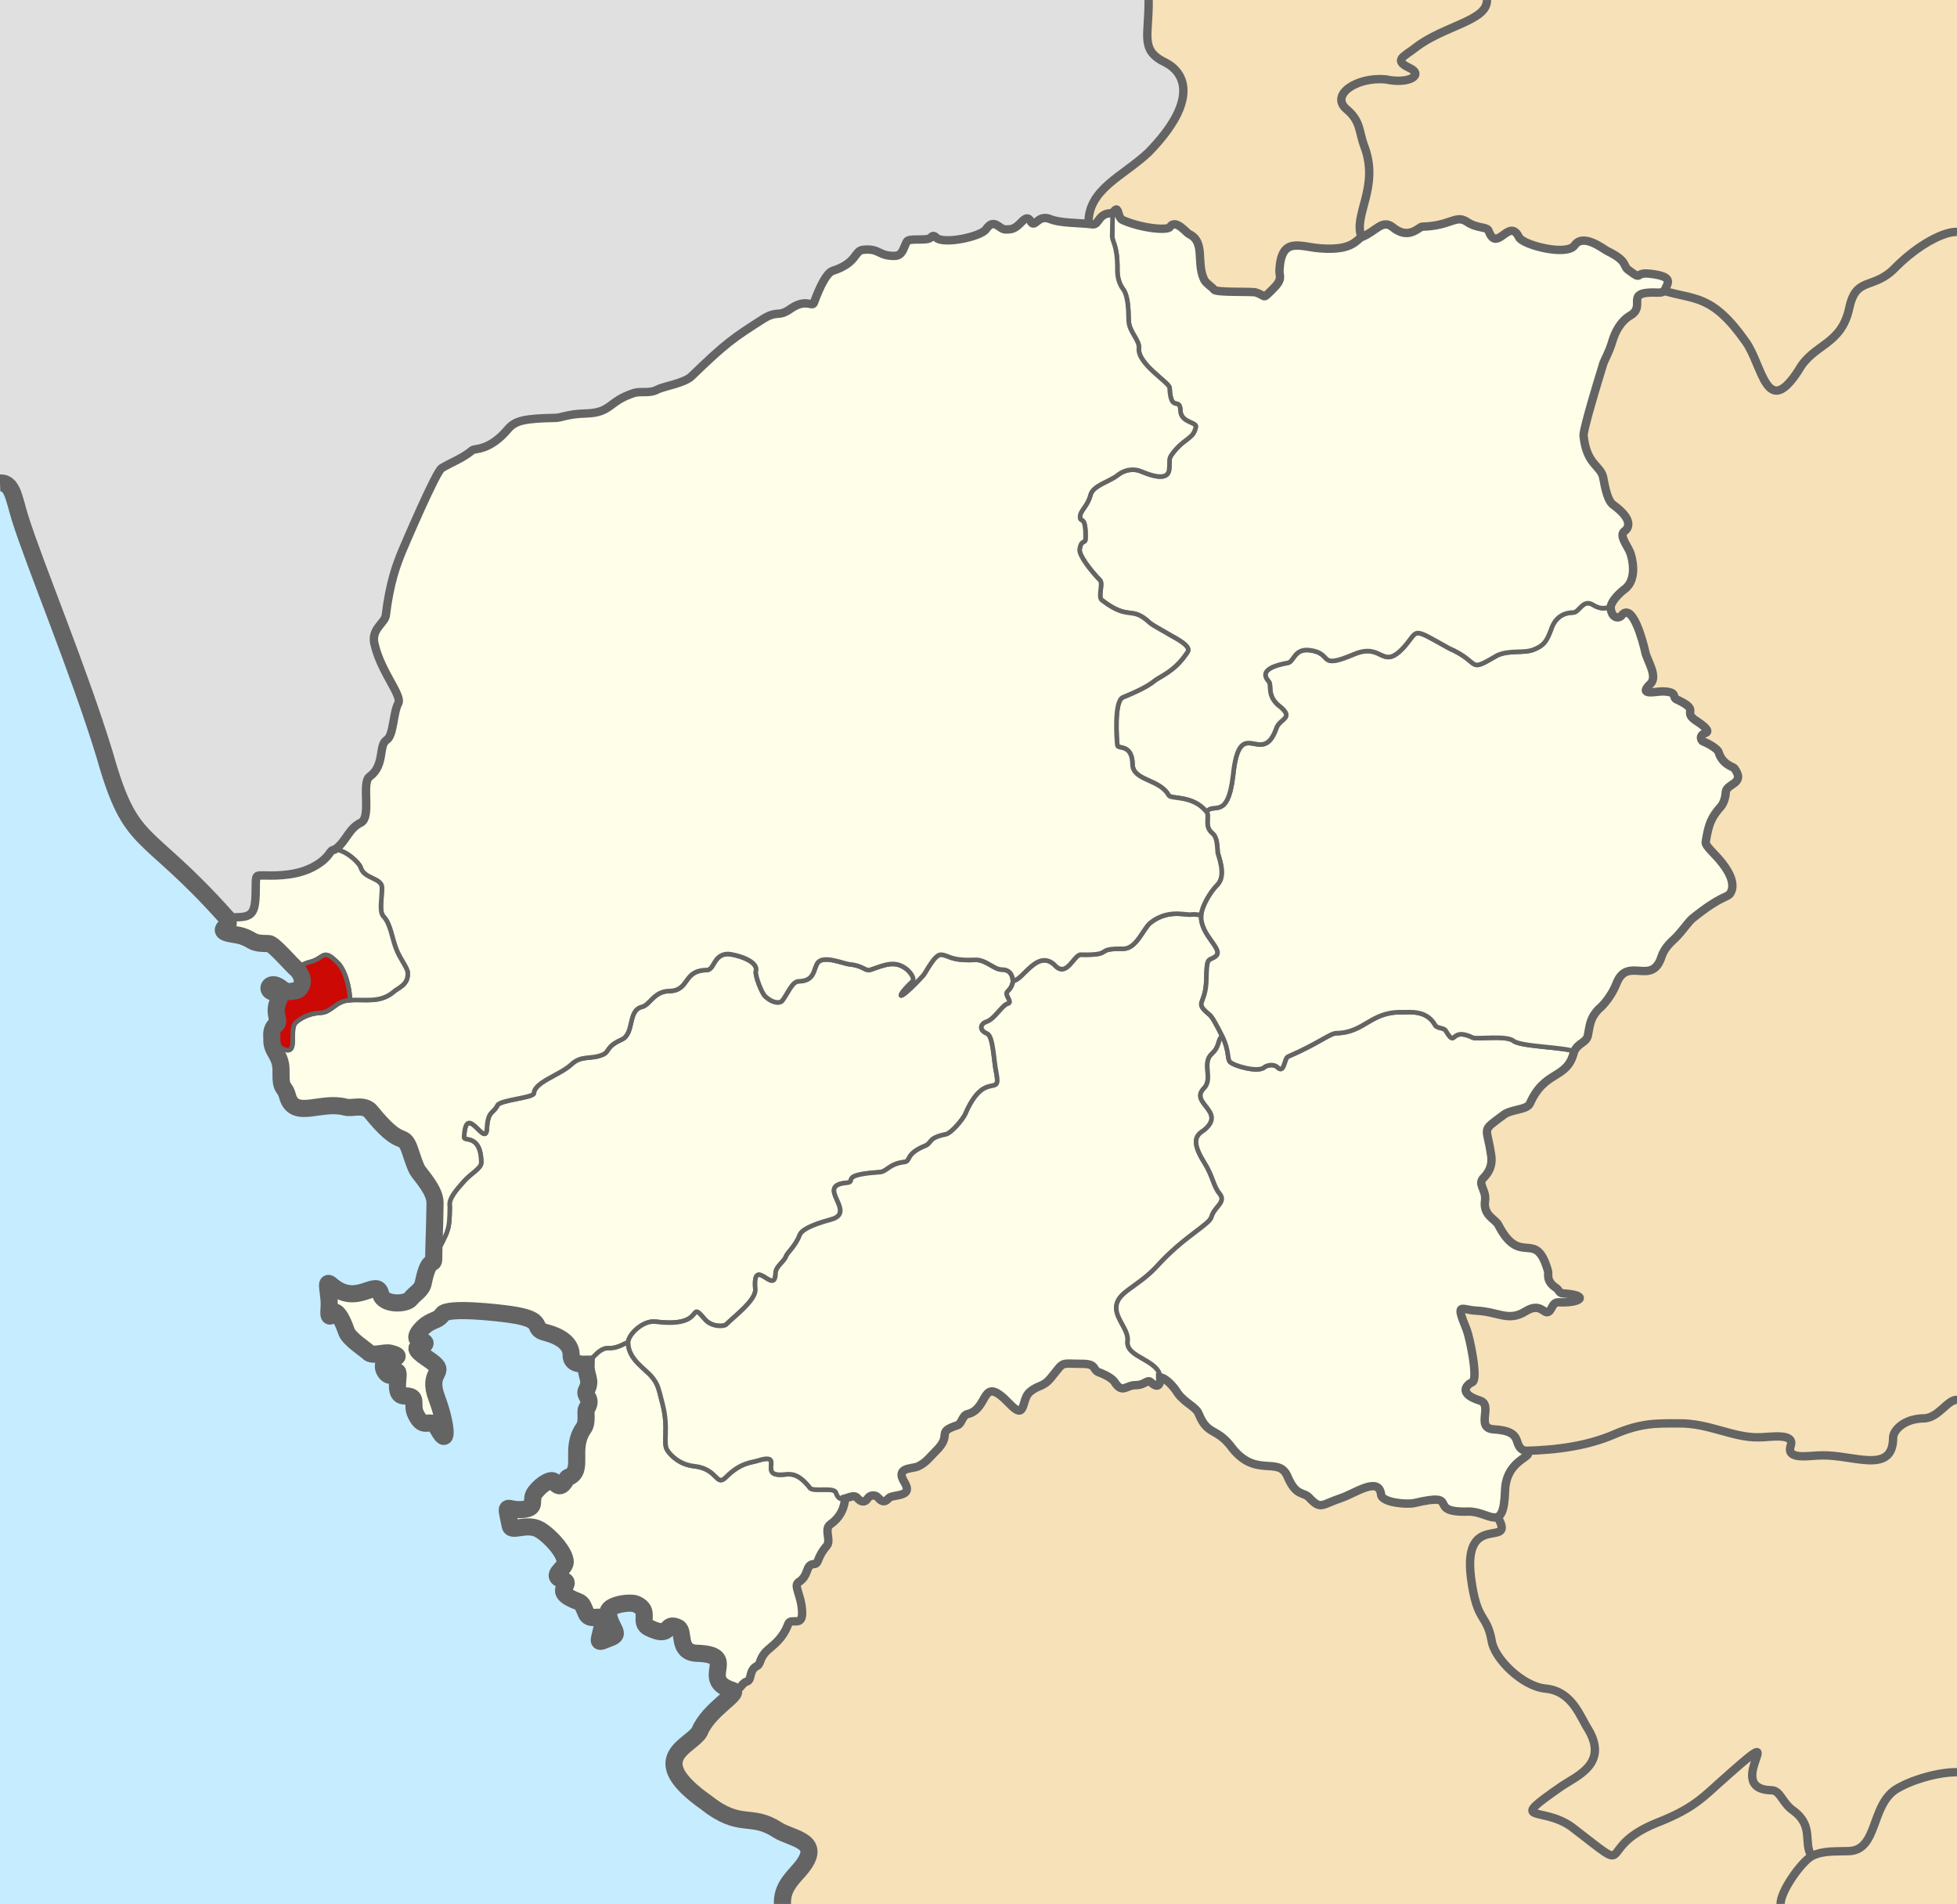 <?xml version="1.0" encoding="UTF-8" standalone="no"?>
<!-- Created with Inkscape (http://www.inkscape.org/) -->
<svg
   xmlns:dc="http://purl.org/dc/elements/1.1/"
   xmlns:cc="http://creativecommons.org/ns#"
   xmlns:rdf="http://www.w3.org/1999/02/22-rdf-syntax-ns#"
   xmlns:svg="http://www.w3.org/2000/svg"
   xmlns="http://www.w3.org/2000/svg"
   xmlns:sodipodi="http://sodipodi.sourceforge.net/DTD/sodipodi-0.dtd"
   xmlns:inkscape="http://www.inkscape.org/namespaces/inkscape"
   id="svg2"
   sodipodi:version="0.32"
   inkscape:version="0.46"
   width="514"
   height="500"
   version="1.0"
   sodipodi:docname="District_of_Coishco_map.svg"
   inkscape:output_extension="org.inkscape.output.svg.inkscape">
  <defs
     id="defs5">
    <inkscape:perspective
       sodipodi:type="inkscape:persp3d"
       inkscape:vp_x="0 : 526.18109 : 1"
       inkscape:vp_y="0 : 1000 : 0"
       inkscape:vp_z="744.09448 : 526.18109 : 1"
       inkscape:persp3d-origin="372.04724 : 350.78739 : 1"
       id="perspective9" />
    <inkscape:perspective
       id="perspective2487"
       inkscape:persp3d-origin="372.04724 : 350.78739 : 1"
       inkscape:vp_z="744.09448 : 526.18109 : 1"
       inkscape:vp_y="0 : 1000 : 0"
       inkscape:vp_x="0 : 526.18109 : 1"
       sodipodi:type="inkscape:persp3d" />
    <inkscape:perspective
       id="perspective3514"
       inkscape:persp3d-origin="552 : 309 : 1"
       inkscape:vp_z="1104 : 463.5 : 1"
       inkscape:vp_y="0 : 1000 : 0"
       inkscape:vp_x="0 : 463.5 : 1"
       sodipodi:type="inkscape:persp3d" />
    <inkscape:perspective
       id="perspective3789"
       inkscape:persp3d-origin="372.04724 : 350.78739 : 1"
       inkscape:vp_z="744.09448 : 526.18109 : 1"
       inkscape:vp_y="0 : 1000 : 0"
       inkscape:vp_x="0 : 526.18109 : 1"
       sodipodi:type="inkscape:persp3d" />
    <inkscape:perspective
       id="perspective4070"
       inkscape:persp3d-origin="552 : 309 : 1"
       inkscape:vp_z="1104 : 463.5 : 1"
       inkscape:vp_y="0 : 1000 : 0"
       inkscape:vp_x="0 : 463.5 : 1"
       sodipodi:type="inkscape:persp3d" />
    <inkscape:perspective
       id="perspective3440"
       inkscape:persp3d-origin="552 : 309 : 1"
       inkscape:vp_z="1104 : 463.5 : 1"
       inkscape:vp_y="0 : 1000 : 0"
       inkscape:vp_x="0 : 463.5 : 1"
       sodipodi:type="inkscape:persp3d" />
    <inkscape:perspective
       id="perspective3743"
       inkscape:persp3d-origin="225 : 118 : 1"
       inkscape:vp_z="450 : 177 : 1"
       inkscape:vp_y="0 : 1000 : 0"
       inkscape:vp_x="0 : 177 : 1"
       sodipodi:type="inkscape:persp3d" />
    <inkscape:perspective
       sodipodi:type="inkscape:persp3d"
       inkscape:vp_x="0 : 526.18109 : 1"
       inkscape:vp_y="0 : 1000 : 0"
       inkscape:vp_z="744.09448 : 526.18109 : 1"
       inkscape:persp3d-origin="372.04724 : 350.78739 : 1"
       id="perspective3387" />
    <inkscape:perspective
       id="perspective3389"
       inkscape:persp3d-origin="372.04724 : 350.78739 : 1"
       inkscape:vp_z="744.09448 : 526.18109 : 1"
       inkscape:vp_y="0 : 1000 : 0"
       inkscape:vp_x="0 : 526.18109 : 1"
       sodipodi:type="inkscape:persp3d" />
    <inkscape:perspective
       id="perspective3391"
       inkscape:persp3d-origin="552 : 309 : 1"
       inkscape:vp_z="1104 : 463.5 : 1"
       inkscape:vp_y="0 : 1000 : 0"
       inkscape:vp_x="0 : 463.5 : 1"
       sodipodi:type="inkscape:persp3d" />
    <inkscape:perspective
       id="perspective3393"
       inkscape:persp3d-origin="372.04724 : 350.78739 : 1"
       inkscape:vp_z="744.09448 : 526.18109 : 1"
       inkscape:vp_y="0 : 1000 : 0"
       inkscape:vp_x="0 : 526.18109 : 1"
       sodipodi:type="inkscape:persp3d" />
    <inkscape:perspective
       id="perspective3395"
       inkscape:persp3d-origin="552 : 309 : 1"
       inkscape:vp_z="1104 : 463.5 : 1"
       inkscape:vp_y="0 : 1000 : 0"
       inkscape:vp_x="0 : 463.5 : 1"
       sodipodi:type="inkscape:persp3d" />
    <inkscape:perspective
       id="perspective3397"
       inkscape:persp3d-origin="552 : 309 : 1"
       inkscape:vp_z="1104 : 463.5 : 1"
       inkscape:vp_y="0 : 1000 : 0"
       inkscape:vp_x="0 : 463.5 : 1"
       sodipodi:type="inkscape:persp3d" />
    <inkscape:perspective
       id="perspective3399"
       inkscape:persp3d-origin="225 : 118 : 1"
       inkscape:vp_z="450 : 177 : 1"
       inkscape:vp_y="0 : 1000 : 0"
       inkscape:vp_x="0 : 177 : 1"
       sodipodi:type="inkscape:persp3d" />
    <inkscape:perspective
       sodipodi:type="inkscape:persp3d"
       inkscape:vp_x="0 : 177 : 1"
       inkscape:vp_y="0 : 1000 : 0"
       inkscape:vp_z="450 : 177 : 1"
       inkscape:persp3d-origin="225 : 118 : 1"
       id="perspective3635" />
    <inkscape:perspective
       sodipodi:type="inkscape:persp3d"
       inkscape:vp_x="0 : 463.5 : 1"
       inkscape:vp_y="0 : 1000 : 0"
       inkscape:vp_z="1104 : 463.5 : 1"
       inkscape:persp3d-origin="552 : 309 : 1"
       id="perspective3633" />
    <inkscape:perspective
       sodipodi:type="inkscape:persp3d"
       inkscape:vp_x="0 : 463.5 : 1"
       inkscape:vp_y="0 : 1000 : 0"
       inkscape:vp_z="1104 : 463.5 : 1"
       inkscape:persp3d-origin="552 : 309 : 1"
       id="perspective3631" />
    <inkscape:perspective
       sodipodi:type="inkscape:persp3d"
       inkscape:vp_x="0 : 526.18109 : 1"
       inkscape:vp_y="0 : 1000 : 0"
       inkscape:vp_z="744.09448 : 526.18109 : 1"
       inkscape:persp3d-origin="372.04724 : 350.78739 : 1"
       id="perspective3629" />
    <inkscape:perspective
       sodipodi:type="inkscape:persp3d"
       inkscape:vp_x="0 : 463.5 : 1"
       inkscape:vp_y="0 : 1000 : 0"
       inkscape:vp_z="1104 : 463.5 : 1"
       inkscape:persp3d-origin="552 : 309 : 1"
       id="perspective3627" />
    <inkscape:perspective
       sodipodi:type="inkscape:persp3d"
       inkscape:vp_x="0 : 526.18109 : 1"
       inkscape:vp_y="0 : 1000 : 0"
       inkscape:vp_z="744.09448 : 526.18109 : 1"
       inkscape:persp3d-origin="372.04724 : 350.78739 : 1"
       id="perspective3625" />
    <inkscape:perspective
       id="perspective3623"
       inkscape:persp3d-origin="372.04724 : 350.78739 : 1"
       inkscape:vp_z="744.09448 : 526.18109 : 1"
       inkscape:vp_y="0 : 1000 : 0"
       inkscape:vp_x="0 : 526.18109 : 1"
       sodipodi:type="inkscape:persp3d" />
    <inkscape:perspective
       sodipodi:type="inkscape:persp3d"
       inkscape:vp_x="0 : 526.18109 : 1"
       inkscape:vp_y="0 : 1000 : 0"
       inkscape:vp_z="744.09448 : 526.18109 : 1"
       inkscape:persp3d-origin="372.04724 : 350.78739 : 1"
       id="perspective2701" />
    <inkscape:perspective
       id="perspective2699"
       inkscape:persp3d-origin="372.04724 : 350.78739 : 1"
       inkscape:vp_z="744.09448 : 526.18109 : 1"
       inkscape:vp_y="0 : 1000 : 0"
       inkscape:vp_x="0 : 526.18109 : 1"
       sodipodi:type="inkscape:persp3d" />
    <inkscape:perspective
       id="perspective2697"
       inkscape:persp3d-origin="552 : 309 : 1"
       inkscape:vp_z="1104 : 463.5 : 1"
       inkscape:vp_y="0 : 1000 : 0"
       inkscape:vp_x="0 : 463.5 : 1"
       sodipodi:type="inkscape:persp3d" />
    <inkscape:perspective
       id="perspective2695"
       inkscape:persp3d-origin="372.04724 : 350.78739 : 1"
       inkscape:vp_z="744.09448 : 526.18109 : 1"
       inkscape:vp_y="0 : 1000 : 0"
       inkscape:vp_x="0 : 526.18109 : 1"
       sodipodi:type="inkscape:persp3d" />
    <inkscape:perspective
       id="perspective2693"
       inkscape:persp3d-origin="552 : 309 : 1"
       inkscape:vp_z="1104 : 463.5 : 1"
       inkscape:vp_y="0 : 1000 : 0"
       inkscape:vp_x="0 : 463.5 : 1"
       sodipodi:type="inkscape:persp3d" />
    <inkscape:perspective
       id="perspective2691"
       inkscape:persp3d-origin="552 : 309 : 1"
       inkscape:vp_z="1104 : 463.5 : 1"
       inkscape:vp_y="0 : 1000 : 0"
       inkscape:vp_x="0 : 463.5 : 1"
       sodipodi:type="inkscape:persp3d" />
    <inkscape:perspective
       id="perspective2689"
       inkscape:persp3d-origin="225 : 118 : 1"
       inkscape:vp_z="450 : 177 : 1"
       inkscape:vp_y="0 : 1000 : 0"
       inkscape:vp_x="0 : 177 : 1"
       sodipodi:type="inkscape:persp3d" />
    <inkscape:perspective
       sodipodi:type="inkscape:persp3d"
       inkscape:vp_x="0 : 177 : 1"
       inkscape:vp_y="0 : 1000 : 0"
       inkscape:vp_z="450 : 177 : 1"
       inkscape:persp3d-origin="225 : 118 : 1"
       id="perspective2687" />
    <inkscape:perspective
       sodipodi:type="inkscape:persp3d"
       inkscape:vp_x="0 : 463.5 : 1"
       inkscape:vp_y="0 : 1000 : 0"
       inkscape:vp_z="1104 : 463.5 : 1"
       inkscape:persp3d-origin="552 : 309 : 1"
       id="perspective2685" />
    <inkscape:perspective
       sodipodi:type="inkscape:persp3d"
       inkscape:vp_x="0 : 463.5 : 1"
       inkscape:vp_y="0 : 1000 : 0"
       inkscape:vp_z="1104 : 463.5 : 1"
       inkscape:persp3d-origin="552 : 309 : 1"
       id="perspective2683" />
    <inkscape:perspective
       sodipodi:type="inkscape:persp3d"
       inkscape:vp_x="0 : 526.18109 : 1"
       inkscape:vp_y="0 : 1000 : 0"
       inkscape:vp_z="744.09448 : 526.18109 : 1"
       inkscape:persp3d-origin="372.04724 : 350.78739 : 1"
       id="perspective2681" />
    <inkscape:perspective
       sodipodi:type="inkscape:persp3d"
       inkscape:vp_x="0 : 463.5 : 1"
       inkscape:vp_y="0 : 1000 : 0"
       inkscape:vp_z="1104 : 463.5 : 1"
       inkscape:persp3d-origin="552 : 309 : 1"
       id="perspective2679" />
    <inkscape:perspective
       sodipodi:type="inkscape:persp3d"
       inkscape:vp_x="0 : 526.18109 : 1"
       inkscape:vp_y="0 : 1000 : 0"
       inkscape:vp_z="744.09448 : 526.18109 : 1"
       inkscape:persp3d-origin="372.04724 : 350.78739 : 1"
       id="perspective2677" />
    <inkscape:perspective
       id="perspective2675"
       inkscape:persp3d-origin="372.04724 : 350.78739 : 1"
       inkscape:vp_z="744.09448 : 526.18109 : 1"
       inkscape:vp_y="0 : 1000 : 0"
       inkscape:vp_x="0 : 526.18109 : 1"
       sodipodi:type="inkscape:persp3d" />
    <inkscape:perspective
       sodipodi:type="inkscape:persp3d"
       inkscape:vp_x="0 : 177 : 1"
       inkscape:vp_y="0 : 1000 : 0"
       inkscape:vp_z="450 : 177 : 1"
       inkscape:persp3d-origin="225 : 118 : 1"
       id="perspective2673" />
    <inkscape:perspective
       sodipodi:type="inkscape:persp3d"
       inkscape:vp_x="0 : 463.5 : 1"
       inkscape:vp_y="0 : 1000 : 0"
       inkscape:vp_z="1104 : 463.5 : 1"
       inkscape:persp3d-origin="552 : 309 : 1"
       id="perspective2671" />
    <inkscape:perspective
       sodipodi:type="inkscape:persp3d"
       inkscape:vp_x="0 : 463.5 : 1"
       inkscape:vp_y="0 : 1000 : 0"
       inkscape:vp_z="1104 : 463.5 : 1"
       inkscape:persp3d-origin="552 : 309 : 1"
       id="perspective2669" />
    <inkscape:perspective
       sodipodi:type="inkscape:persp3d"
       inkscape:vp_x="0 : 526.18109 : 1"
       inkscape:vp_y="0 : 1000 : 0"
       inkscape:vp_z="744.09448 : 526.18109 : 1"
       inkscape:persp3d-origin="372.04724 : 350.78739 : 1"
       id="perspective2667" />
    <inkscape:perspective
       sodipodi:type="inkscape:persp3d"
       inkscape:vp_x="0 : 463.5 : 1"
       inkscape:vp_y="0 : 1000 : 0"
       inkscape:vp_z="1104 : 463.5 : 1"
       inkscape:persp3d-origin="552 : 309 : 1"
       id="perspective2665" />
    <inkscape:perspective
       sodipodi:type="inkscape:persp3d"
       inkscape:vp_x="0 : 526.18109 : 1"
       inkscape:vp_y="0 : 1000 : 0"
       inkscape:vp_z="744.09448 : 526.18109 : 1"
       inkscape:persp3d-origin="372.04724 : 350.78739 : 1"
       id="perspective2663" />
    <inkscape:perspective
       id="perspective2661"
       inkscape:persp3d-origin="372.04724 : 350.78739 : 1"
       inkscape:vp_z="744.09448 : 526.18109 : 1"
       inkscape:vp_y="0 : 1000 : 0"
       inkscape:vp_x="0 : 526.18109 : 1"
       sodipodi:type="inkscape:persp3d" />
  </defs>
  <sodipodi:namedview
     inkscape:window-height="750"
     inkscape:window-width="1280"
     inkscape:pageshadow="2"
     inkscape:pageopacity="0.0"
     guidetolerance="10.0"
     gridtolerance="10.0"
     objecttolerance="10.0"
     borderopacity="1.0"
     bordercolor="#666666"
     pagecolor="#ffffff"
     id="base"
     showgrid="false"
     inkscape:zoom="2"
     inkscape:cx="-3.3744055"
     inkscape:cy="234.03382"
     inkscape:window-x="-8"
     inkscape:window-y="-8"
     inkscape:current-layer="layer9" />
  <g
     inkscape:groupmode="layer"
     id="layer13"
     inkscape:label="Ocean"
     style="display:inline"
     transform="translate(1.768,138.232)">
    <rect
       style="opacity:1;fill:#c6ecff;fill-opacity:1;fill-rule:nonzero;stroke:none;stroke-width:1.2;stroke-linecap:round;stroke-linejoin:round;stroke-miterlimit:4;stroke-dasharray:none;stroke-dashoffset:0;stroke-opacity:1;display:inline"
       id="rect4140"
       width="514"
       height="500"
       x="-1.768"
       y="-138.232" />
  </g>
  <g
     inkscape:groupmode="layer"
     id="layer14"
     inkscape:label="Part of La Libertad"
     style="opacity:1;display:inline"
     transform="translate(1.768,138.232)">
    <path
       sodipodi:nodetypes="cccccccccc"
       d="M 284.13,-79.405 C 280.282,-12.062 130.338,113.554 57.689,103.443 C 36.093,80.063 32.786,84.86 25.752,60.008 C 18.934,37.66 7.715,10.947 3.731,-1.692 C 1.739,-6.784 1.4,-11.275 -1.768,-11.442 C -1.71,-18.01 -1.743,-65.39 -1.768,-138.232 C 38.894,-138.254 181.297,-138.503 299.91,-138.232 C 299.915,-127.747 297.465,-125.033 304.504,-121.72 C 309.597,-118.993 313.019,-111.73 299.909,-98.245 C 293.18,-91.883 283.894,-88.572 284.13,-79.405 z"
       style="fill:#e0e0e0;fill-opacity:1;fill-rule:evenodd;stroke:none;stroke-width:2.2;stroke-linecap:round;stroke-linejoin:miter;stroke-miterlimit:4;stroke-dasharray:none;stroke-opacity:1"
       id="path4277" />
  </g>
  <g
     inkscape:groupmode="layer"
     id="layer17"
     inkscape:label="Rest of Ancash"
     style="display:inline"
     transform="translate(1.768,138.232)">
    <path
       id="path4280"
       style="opacity:1;fill:#f6e1b9;fill-opacity:1;fill-rule:evenodd;stroke:none;stroke-width:2.2;stroke-linecap:round;stroke-linejoin:miter;stroke-miterlimit:4;stroke-dasharray:none;stroke-opacity:1;display:inline"
       d="M 299.91,-138.232 C 299.915,-127.747 297.465,-125.033 304.504,-121.72 C 309.597,-118.993 313.019,-111.73 299.909,-98.245 C 293.18,-91.883 283.894,-88.572 284.13,-79.405 C 284.367,-70.239 192.282,300.373 190.626,305.559 C 188.969,310.745 184.317,310.583 181.989,316.403 C 179.84,320.249 167.036,323.234 183.776,335.03 C 192.796,342.156 195.433,337.62 202.411,342.174 C 206.347,344.682 217.461,343.328 208.537,353.401 C 206.434,355.771 204.025,356.914 203.942,361.768 L 203.942,361.768 L 512.232,361.768 C 512.232,361.768 512.232,-138.232 512.232,-138.232"
       sodipodi:nodetypes="ccccccccccccc" />
    <path
       sodipodi:nodetypes="cccccccccccc"
       d="M 299.91,-138.232 C 299.915,-127.747 297.465,-125.033 304.504,-121.72 C 309.597,-118.993 313.019,-111.73 299.909,-98.245 C 293.18,-91.883 283.894,-88.572 284.13,-79.405 C 284.367,-70.239 192.282,300.373 190.626,305.559 C 188.969,310.745 184.317,310.583 181.989,316.403 C 179.84,320.249 167.036,323.234 183.776,335.03 C 192.796,342.156 195.433,337.62 202.411,342.174 C 206.347,344.682 217.461,343.328 208.537,353.401 C 206.434,355.771 204.025,356.914 203.942,361.768 L 203.942,361.768 L 512.232,361.768"
       style="opacity:1;fill:#f6e1b9;fill-opacity:1;fill-rule:evenodd;stroke:none;stroke-width:2.2;stroke-linecap:round;stroke-linejoin:miter;stroke-miterlimit:4;stroke-dasharray:none;stroke-opacity:1;display:inline"
       id="path3718" />
  </g>
  <g
     inkscape:groupmode="layer"
     id="layer12"
     inkscape:label="Borders Ancash"
     style="display:inline"
     transform="translate(1.768,138.232)">
    <path
       style="fill:none;fill-rule:evenodd;stroke:#646464;stroke-width:2.2;stroke-linecap:butt;stroke-linejoin:miter;stroke-miterlimit:4;stroke-dasharray:none;stroke-opacity:1"
       d="M 284.13,-79.405 C 283.894,-88.572 293.18,-91.883 299.909,-98.245 C 313.019,-111.73 309.597,-118.993 304.504,-121.72 C 297.465,-125.033 300.062,-128.767 299.909,-138.232"
       id="path3872"
       sodipodi:nodetypes="cccc" />
    <path
       style="fill:none;fill-rule:evenodd;stroke:#646464;stroke-width:2.2;stroke-linecap:butt;stroke-linejoin:miter;stroke-miterlimit:4;stroke-dasharray:none;stroke-opacity:1"
       d="M 435.328,-61.849 C 443.32,-59.416 447.906,-61.029 456.686,-48.563 C 461.208,-42.327 462.128,-27.781 470.682,-41.089 C 474.521,-47.995 481.872,-47.478 483.956,-57.419 C 485.775,-65.896 490.317,-61.867 496.208,-68.136 C 502.021,-73.925 508.753,-77.485 512.232,-77.322"
       id="path3880"
       sodipodi:nodetypes="cccccc" />
    <path
       style="fill:none;fill-rule:evenodd;stroke:#646464;stroke-width:2.2;stroke-linecap:butt;stroke-linejoin:miter;stroke-miterlimit:4;stroke-dasharray:none;stroke-opacity:1;display:inline"
       d="M 355.84,-75.947 C 353.533,-81.798 360.632,-88.983 356.578,-99.776 C 355.059,-103.78 355.702,-106.313 351.983,-109.473 C 347.386,-113.252 354.509,-118.128 362.193,-117.383 C 368.392,-116.048 372.378,-118.625 368.32,-120.445 C 364.038,-122.481 367.099,-123.417 370.107,-125.803 C 377.508,-131.501 388.954,-132.767 388.77,-138.232"
       id="path3878"
       sodipodi:nodetypes="ccccccc" />
    <path
       style="fill:none;fill-rule:evenodd;stroke:#646464;stroke-width:2.2;stroke-linecap:butt;stroke-linejoin:miter;stroke-miterlimit:4;stroke-dasharray:none;stroke-opacity:1"
       d="M 398.668,242.781 C 407.546,242.588 415.384,241.355 422.001,238.54 C 429.239,235.387 433.319,235.572 439.029,235.571 C 447.115,235.432 453.369,239.422 460.322,239.23 C 463.111,239.22 469.72,237.943 468.55,241.449 C 467.248,245.422 473.665,243.934 476.808,243.973 C 485.095,243.816 495.36,249.042 495.455,239.411 C 495.322,237.73 498.052,234.222 503.747,234.249 C 507.508,233.943 509.753,229.312 512.232,229.385"
       id="path3883"
       sodipodi:nodetypes="ccccccccc" />
    <path
       style="opacity:1;fill:none;fill-rule:evenodd;stroke:#646464;stroke-width:2.2;stroke-linecap:butt;stroke-linejoin:miter;stroke-miterlimit:4;stroke-dasharray:none;stroke-opacity:1;display:inline"
       d="M 465.908,361.768 C 465.828,358.559 471.203,350.885 474.045,349.225 C 477.129,347.673 480.574,348.035 483.839,347.9 C 491.432,347.624 489.575,336.167 496.029,331.781 C 500.112,329.179 507.45,327.104 512.232,327.188"
       id="path3885"
       sodipodi:nodetypes="ccccc" />
    <path
       style="fill:none;fill-opacity:1;fill-rule:evenodd;stroke:#646464;stroke-width:2.2;stroke-linecap:butt;stroke-linejoin:miter;stroke-miterlimit:4;stroke-dasharray:none;stroke-opacity:1"
       d="M 391.563,260.136 C 396.631,268.905 382.294,258.092 384.587,276.161 C 386.151,288.113 388.653,285.32 390.002,292.579 C 390.618,297.264 398.056,304.612 404.081,305.209 C 411.246,305.873 413.166,312.561 415.452,316.035 C 420.576,324.849 412.701,328.01 408.413,330.83 C 393.842,340.966 402.993,335.861 410.94,341.475 C 428.666,355.066 416.447,347.44 433.141,340.573 C 441.735,337.214 444.634,334.68 449.025,330.65 C 471.655,310.394 449.469,331.601 463.465,331.913 C 465.93,331.959 466.25,335.264 469.33,337.337 C 474.735,341.381 471.787,345.753 474.045,349.225"
       id="path3888"
       sodipodi:nodetypes="cccccccccccc" />
  </g>
  <g
     inkscape:groupmode="layer"
     id="layer7"
     inkscape:label="Nuevo Chimbote"
     style="display:inline"
     transform="translate(1.768,138.232)">
    <path
       style="fill:#fefee9;fill-opacity:1;fill-rule:evenodd;stroke:#646464;stroke-width:1.2;stroke-linecap:round;stroke-linejoin:miter;stroke-miterlimit:4;stroke-dasharray:none;stroke-opacity:1;display:inline"
       d="M 112.139,192.19 C 116.252,184.657 116.257,184.792 116.366,178.61 C 115.919,176.621 118.146,174.205 120.118,171.97 C 121.983,169.858 124.591,168.663 124.647,167.099 C 124.575,159.641 120.119,161.59 120.118,160.503 C 120.506,150.666 125.85,163.643 126.113,158.131 C 126.388,153.346 127.727,154.388 128.917,152.01 C 129.696,150.606 138.429,150.069 138.448,148.862 C 138.603,145.935 145.207,144.091 148.196,141.361 C 151.088,138.654 153.291,140.188 156.735,138.645 C 158.417,137.705 157.379,136.669 161.436,134.808 C 164.943,133.302 162.968,127.076 166.827,126.185 C 168.855,125.725 169.978,122.165 173.857,122.047 C 179.53,122.021 177.389,116.631 183.82,116.528 C 185.921,116.545 185.538,112.288 189.513,112.303 C 191.388,112.443 197.506,114.022 196.759,116.83 C 196.475,117.921 198.334,122.717 199.261,123.469 C 201.002,125.115 202.971,125.449 203.703,124.547 C 205.15,122.631 206.247,119.579 207.929,119.46 C 212.307,119.4 211.779,116.381 212.976,114.631 C 214.547,112.532 219.841,114.874 221.429,115.019 C 224.839,115.287 225.586,116.893 226.82,116.442 C 230.696,115.131 233.315,113.869 236.438,116.356 C 237.062,116.878 238.788,118.679 237.818,119.589 C 233.259,123.899 233.76,125.494 240.708,117.951 C 241.511,117 243.643,112.461 245.322,112.476 C 247.498,112.583 247.709,114.145 254.164,113.855 C 257.076,113.621 259.249,116.417 261.367,116.399 C 263.857,116.399 264.189,118.422 264.299,119.331 C 264.311,119.405 264.208,120.913 262.876,122.133 C 261.837,123.085 264.508,124.933 262.876,125.366 C 261.441,125.737 259.478,129.416 257.356,130.109 C 255.612,130.709 255.406,132.333 257.442,133.17 C 259.132,133.864 259.134,139.925 259.943,143.775 C 261.136,150.167 256.848,142.561 251.792,154.295 C 251.211,155.641 248.127,159.398 246.66,159.684 C 241.916,160.606 243.053,161.935 241.268,162.658 C 235.867,164.847 237.571,166.723 235.748,166.926 C 231.505,167.43 231.253,169.65 228.933,169.642 C 218.464,170.364 223.501,172.148 220.566,172.402 C 212.078,173.138 223.598,180.135 216.469,182.059 C 211.053,183.524 208.721,184.839 208.231,186.197 C 207.321,188.731 204.945,190.933 204.738,191.586 C 204.248,193.152 201.998,194.264 201.935,196.156 C 201.819,202.266 195.881,191.177 196.63,200.338 C 196.911,203.221 190.74,207.747 188.953,209.607 C 188.433,210.148 185.164,210.358 183.346,208.228 C 178.682,202.777 184.056,210.569 170.493,208.874 C 167.183,208.384 163.164,212.282 163.204,214.393 C 162.274,214.381 160.689,215.962 158.014,215.832 C 155.238,215.702 153.078,219.891 152.162,219.912 C 149.72,219.969 148.184,219.427 148.252,217.428 C 148.222,214.406 145.237,212.525 141.438,211.555 C 137.443,210.555 142.125,208.255 132.341,206.844 C 129.387,206.415 115.814,204.828 114.429,206.829 C 113.276,208.496 112.328,208.051 110.209,209.541 C 109.2,210.25 105.992,213.341 108.872,213.815 C 110.353,214.057 110.128,214.916 108.722,215.152 C 105.867,215.629 110.103,218.074 111.587,219.178 C 115.904,222.388 110.167,221.489 112.973,228.844 C 115.347,235.052 116.139,242.16 113.428,237.206 C 111.147,233.049 109.769,237.925 107.416,232.99 C 106.178,230.394 108.326,228.185 104.535,228.253 C 100.429,228.351 104.823,219.248 101.386,222.584 C 100.364,223.581 98.465,221.44 99.058,219.811 C 99.65,218.182 105.357,218.274 100.833,217.039 C 99.145,216.578 96.038,218.019 94.901,216.72 C 94.442,216.195 89.909,213.295 89.262,211.395 C 87.85,207.246 86.445,205.758 85.934,206.395 C 83.953,208.866 84.857,205.71 84.694,203.273 C 84.454,199.782 83.658,197.734 85.26,199.128 C 92.056,205.057 97.226,197.027 98.21,201.525 C 98.846,204.429 104.868,204.322 106.099,202.725 C 107.248,201.237 109.083,200.501 109.457,198.437 C 110.906,191.348 112.13,194.377 112.139,192.19 z"
       id="path2403"
       sodipodi:nodetypes="ccsccccccccccccsccccccccccccssscscsssccscssccsccccccccccccccccccccccccccccc" />
  </g>
  <g
     inkscape:groupmode="layer"
     id="layer8"
     inkscape:label="Samanco"
     style="display:inline"
     transform="translate(1.768,138.232)">
    <path
       style="fill:#fefee9;fill-opacity:1;fill-rule:evenodd;stroke:#646464;stroke-width:1.2;stroke-linecap:round;stroke-linejoin:miter;stroke-miterlimit:4;stroke-dasharray:none;stroke-opacity:1;display:inline"
       d="M 152.163,219.911 C 153.079,219.89 155.253,215.685 158.029,215.815 C 160.703,215.945 162.274,214.381 163.204,214.393 C 163.275,218.845 167.79,221.217 169.501,223.403 C 170.95,225.252 171.086,225.805 172.218,230.344 C 173.999,237.054 172.186,240.763 173.555,242.717 C 174.552,244.14 176.84,246.418 180.542,246.813 C 186.822,247.482 186.278,252.343 188.909,249.701 C 192.734,245.863 195.569,245.895 197.018,245.433 C 204.841,242.943 196.861,249.717 204.134,249.012 C 205.67,248.88 207.786,248.393 210.992,252.547 C 211.81,253.607 217.246,252.222 217.763,253.711 C 218.345,255.388 219.106,255.555 220.156,255.307 C 220.161,255.901 219.928,259.579 216.366,262.038 C 214.523,263.31 216.63,266.263 215.367,267.74 C 212.534,271.054 213.48,272.42 211.965,272.505 C 209.723,272.63 210.822,275.454 208.037,277.225 C 206.524,278.189 208.654,280.476 208.89,284.899 C 209.158,289.34 205.958,286.438 205.292,288.217 C 203.775,292.271 201.196,293.828 199.826,295.092 C 197.542,297.197 198.124,298.69 197.063,299.232 C 194.74,300.412 195.867,302.944 194.31,303.383 C 192.881,303.786 192.629,306.046 190.621,305.557 C 181.284,303.278 192.877,296.2 181.289,295.82 C 175.955,295.639 178.135,289.965 176.316,289.061 C 172.556,287.192 174.929,292.184 168.688,289.103 C 165.753,287.65 169.429,284.615 165.243,282.875 C 163.671,282.222 157.578,283.024 157.964,285.265 C 158.705,289.54 161.425,290.625 158.67,291.688 C 154.699,293.217 155.475,293.399 156.356,288.993 C 157.294,284.04 153.447,288.101 152.203,285.373 C 151.384,283.578 151.317,282.672 150.045,282.198 C 142.297,279.313 149.359,277.63 145.965,276.521 C 142.505,275.393 146.601,273.708 146.704,271.897 C 146.787,269.442 142.628,264.853 139.831,263.308 C 136.622,261.513 132.531,264.087 132.256,262.346 C 130.81,255.332 131.019,258.601 135.729,258.027 C 139.583,257.551 137.113,255.63 138.835,253.468 C 140.744,251.07 143.182,249.935 143.769,250.765 C 145.8,253.639 146.756,249.858 147.416,249.613 C 151.909,247.934 147.629,242.184 151.511,236.694 C 152.67,235.058 151.819,232.323 152.288,231.587 C 154.143,228.696 151.366,228.418 152.288,226.685 C 153.728,224.09 152.164,223.833 152.163,219.911 z"
       id="path2397"
       sodipodi:nodetypes="cscscsssscsscccccccccccccccccccccccccccccccc" />
  </g>
  <g
     inkscape:groupmode="layer"
     id="layer6"
     inkscape:label="Nepeña"
     style="display:inline"
     transform="translate(1.768,138.232)">
    <path
       style="fill:#fefee9;fill-opacity:1;fill-rule:evenodd;stroke:#646464;stroke-width:1.2;stroke-linecap:round;stroke-linejoin:miter;stroke-miterlimit:4;stroke-dasharray:none;stroke-opacity:1;display:inline"
       d="M 264.299,119.331 C 266.814,119.338 270.544,111.024 275.125,115.106 C 278.355,118.856 280.212,112.458 282.069,112.476 C 291.116,112.685 285.311,110.799 293.239,110.924 C 296.716,110.891 298.373,105.831 300.312,104.155 C 304.63,100.761 308.653,101.891 310.75,101.957 C 312.159,101.772 311.966,101.991 313.725,102 C 313.307,107.654 320.444,111.318 317.176,113.166 C 315.505,114.138 315.176,113.219 315.062,119.029 C 314.946,125.868 311.68,124.767 315.925,128.255 C 316.546,128.708 317.708,130.829 319.246,133.903 C 317.901,134.889 318.766,136.463 316.529,138.516 C 313.824,140.997 316.918,145.078 314.459,147.569 C 310.522,151.537 320.518,153.615 314.502,158.563 C 312.819,159.687 310.748,161.03 314.459,166.926 C 316.883,170.778 316.83,173.136 318.556,175.247 C 320.421,177.528 317.158,178.647 316.443,181.283 C 315.9,183.442 309.225,186.393 301.951,194.475 C 296.698,200.065 291.435,201.127 291.428,205.253 C 291.425,208.367 294.83,211.097 294.404,214.091 C 293.982,218.302 302.701,218.848 302.943,223.489 C 302.991,224.669 302.768,226.87 300.538,224.785 C 299.491,223.807 299.062,225.524 296.442,225.512 C 293.988,225.478 293.017,227.917 290.95,224.728 C 290.36,223.817 288.781,222.859 286.782,222.119 C 285.165,221.515 286.313,219.942 282.544,219.93 C 276.422,219.909 277.866,219.121 274.348,223.437 C 272.165,226.141 271.152,225.329 268.774,227.266 C 266.31,229.274 267.892,235.163 263.339,230.367 C 255.697,222.374 258.169,231.747 252.356,233.097 C 250.911,233.442 250.859,235.651 249.687,236.036 C 243.785,237.971 248.569,238.351 244.084,242.778 C 242.229,244.605 241.609,245.727 239.45,246.814 C 237.894,247.597 233.221,246.946 235.752,251.021 C 238.278,255.087 232.767,254.094 231.651,255.208 C 231.223,255.635 230.32,256.853 228.886,255.113 C 228.109,254.169 226.707,254.344 226.157,255.216 C 225.312,256.555 224.204,256.135 223.379,255.146 C 222.603,254.216 221.208,255.033 220.156,255.307 C 219.105,255.581 218.379,255.457 217.779,253.727 C 217.262,252.239 211.803,253.591 210.985,252.531 C 207.78,248.377 205.67,248.872 204.134,249.004 C 196.861,249.709 204.839,242.926 197.016,245.417 C 195.567,245.878 192.713,245.852 188.889,249.69 C 186.257,252.332 186.829,247.473 180.55,246.804 C 176.848,246.409 174.569,244.151 173.573,242.728 C 172.203,240.774 173.993,237.034 172.213,230.324 C 171.08,225.785 170.944,225.266 169.496,223.417 C 167.784,221.23 163.28,218.828 163.209,214.376 C 163.169,212.266 167.176,208.375 170.486,208.865 C 184.048,210.559 178.692,202.787 183.356,208.238 C 185.174,210.368 188.442,210.15 188.962,209.61 C 190.75,207.749 196.893,203.229 196.612,200.346 C 195.864,191.184 201.809,202.265 201.924,196.155 C 201.988,194.263 204.236,193.142 204.726,191.576 C 204.932,190.923 207.307,188.747 208.217,186.214 C 208.706,184.855 211.061,183.508 216.476,182.043 C 223.605,180.119 212.074,173.134 220.563,172.397 C 223.498,172.144 218.458,170.343 228.927,169.622 C 231.247,169.629 231.514,167.44 235.757,166.937 C 237.581,166.734 235.872,164.852 241.273,162.663 C 243.057,161.939 241.895,160.587 246.638,159.664 C 248.106,159.379 251.196,155.656 251.776,154.309 C 256.832,142.576 261.155,150.151 259.963,143.76 C 259.153,139.91 259.147,133.868 257.456,133.174 C 255.421,132.337 255.607,130.693 257.35,130.093 C 259.473,129.4 261.429,125.757 262.864,125.386 C 264.496,124.953 261.852,123.076 262.891,122.124 C 264.222,120.904 264.311,119.405 264.299,119.331 z"
       id="path2396"
       sodipodi:nodetypes="cccccccccccsccssccscccccccccccccccccccccccccccccccccccccccccccccccccc" />
  </g>
  <g
     inkscape:groupmode="layer"
     id="layer5"
     inkscape:label="Moro"
     style="display:inline"
     transform="translate(1.768,138.232)">
    <path
       style="fill:#fefee9;fill-opacity:1;fill-rule:evenodd;stroke:#646464;stroke-width:1.2;stroke-linecap:round;stroke-linejoin:miter;stroke-miterlimit:4;stroke-dasharray:none;stroke-opacity:1;display:inline"
       d="M 301.97,194.465 C 296.716,200.055 291.428,201.116 291.42,205.242 C 291.418,208.356 294.813,211.098 294.387,214.092 C 293.965,218.303 302.718,218.844 302.96,223.485 C 304.224,223.523 306.471,225.794 307.514,227.604 C 309.535,230.36 312.35,231.142 313.094,233.094 C 315.357,238.666 317.56,236.702 321.322,241.365 C 327.841,250.384 334.025,243.882 336.396,249.501 C 338.66,254.869 340.562,253.44 342.067,255.056 C 345.15,258.352 345.294,256.912 350.416,255.195 C 354.064,254.01 360.434,249.282 360.974,254.264 C 361.204,256.375 367.777,256.953 369.732,256.492 C 382.432,253.496 372.428,259.057 383.676,258.729 C 389.347,258.48 393.183,264.952 393.541,253.119 C 393.885,244.405 402.343,244.303 398.675,242.78 C 395.206,241.341 398.847,237.591 390.497,237.115 C 385.617,236.782 390.504,230.706 386.94,229.581 C 380.916,227.683 383.624,225.291 384.897,224.772 C 386.577,224.089 384.231,212.912 383.452,210.959 C 380.38,203.463 381.982,205.755 385.948,205.939 C 391.983,206.254 394.406,208.946 398.932,206.131 C 403.57,203.246 403.922,208.393 405.669,205.45 C 406.114,204.643 406.417,203.68 407.775,203.748 C 413.478,204.025 415.869,201.856 408.744,201.421 C 407.613,201.358 407.802,200.527 406.906,199.947 C 404.174,198.177 405.001,196.213 404.813,195.632 C 401.524,183.954 397.667,194.955 391.713,183.365 C 390.922,181.905 387.717,180.921 388.274,177.118 C 388.709,174.152 386.021,172.711 388.061,170.925 C 389.076,169.786 390.408,167.999 389.808,164.803 C 388.695,157.331 387.132,159.051 393.179,154.532 C 395.193,153.027 399.223,153.303 400.063,151.608 C 404.029,142.586 409.909,145.401 411.664,137.925 C 409.867,136.798 397.488,136.655 395.752,135.118 C 393.838,133.586 386.2,134.753 385.086,134.275 C 378.882,131.245 380.883,137.266 377.948,132.427 C 377.446,131.599 375.679,131.896 375.168,130.972 C 372.854,126.855 368.352,127.659 366.455,127.597 C 358.231,127.376 356.616,133.006 349.172,133.095 C 347.552,133.139 344.205,135.962 336.532,139.241 C 335.473,139.7 335.581,143.835 333.801,142.089 C 332.623,140.934 330.682,141.69 330.32,142.034 C 328.708,143.572 322.227,141.622 321.297,140.649 C 320.5,139.816 321.133,137.66 319.262,133.906 C 317.917,134.892 318.752,136.463 316.515,138.515 C 313.811,140.997 316.921,145.062 314.462,147.553 C 310.526,151.521 320.499,153.617 314.483,158.564 C 312.8,159.688 310.747,161.018 314.458,166.915 C 316.882,170.767 316.84,173.12 318.566,175.231 C 320.432,177.512 317.167,178.668 316.452,181.304 C 315.909,183.463 309.244,186.383 301.97,194.465 z"
       id="path2394"
       sodipodi:nodetypes="ccccccccccccccccccccccccccccccccccccccccccccccccccc" />
  </g>
  <g
     inkscape:groupmode="layer"
     id="layer4"
     inkscape:label="Cáceres del Perú"
     style="display:inline"
     transform="translate(1.768,138.232)">
    <path
       style="fill:#fefee9;fill-opacity:1;fill-rule:evenodd;stroke:#646464;stroke-width:1.2;stroke-linecap:round;stroke-linejoin:miter;stroke-miterlimit:4;stroke-dasharray:none;stroke-opacity:1;display:inline"
       d="M 313.725,102 C 313.882,99.872 315.907,96.277 317.78,94.326 C 320.154,92.171 318.787,88.078 318.082,85.79 C 317.901,83.813 317.958,81.603 316.572,80.53 C 314.404,78.657 316.02,76.179 315.149,75.012 C 316.716,72.275 320.708,77.449 322.093,65.441 C 323.833,48.744 329.68,63.697 333.436,53.068 C 334.308,50.294 338.639,50.503 333.781,46.816 C 330.993,44.199 332.267,41.775 331.495,40.781 C 329.28,38.361 331.244,36.784 336.541,35.823 C 338.077,35.474 338.157,32.134 342.061,32.503 C 348.73,33.276 343.924,37.791 353.879,33.581 C 361.498,30.345 361.1,38.123 366.99,31.684 C 370.954,27.173 368.706,26.369 378.764,31.986 C 387.696,35.915 383.252,38.663 391.574,33.84 C 394.968,32.399 398.388,33.41 401.019,32.374 C 403.65,31.337 404.418,30.249 405.591,27.114 C 405.91,26.122 407.108,22.685 411.413,22.631 C 413.021,22.613 413.963,18.941 416.632,20.604 C 419.167,22.089 419.957,21.316 421.274,21.255 C 421.415,24.049 423.344,24.41 424.183,23.33 C 427.009,19.853 429.787,30.397 430.349,33.019 C 430.825,35.242 433.738,39.383 431.701,41.337 C 428.206,44.645 433.337,43.258 434.985,43.315 C 439.046,43.427 437.299,44.868 438.598,45.465 C 445.054,48.425 439.967,48.521 443.583,50.961 C 445.903,52.466 447.424,53.812 446.191,54.25 C 444.256,54.923 445.118,56.349 445.554,56.487 C 447.227,57.113 449.38,58.533 449.593,59.263 C 450.567,62.608 453.472,63.11 453.752,63.502 C 456.842,67.67 451.683,67.474 451.505,69.778 C 451.426,71.565 450.75,72.93 450.292,73.492 C 447.764,76.361 446.984,77.966 446.217,82.828 C 445.977,83.96 448.592,85.798 450.758,88.668 C 454.22,93.239 453.225,95.573 452.625,96.433 C 451.817,97.504 450.098,97.02 442.696,103.018 C 441.849,103.704 440.071,106.18 438.774,107.571 C 437.477,108.963 435.617,110.152 434.634,112.962 C 432.152,120.85 425.804,112.839 422.911,119.774 C 421.054,124.537 418.012,126.825 418.012,126.825 C 416.115,128.911 415.877,130.167 415.271,133.742 C 414.818,135.651 412.783,135.553 411.664,137.925 C 409.867,136.798 397.488,136.655 395.752,135.118 C 393.839,133.586 386.2,134.753 385.086,134.275 C 378.882,131.245 380.883,137.266 377.948,132.427 C 377.446,131.599 375.679,131.896 375.168,130.972 C 372.854,126.855 368.352,127.659 366.455,127.597 C 358.231,127.376 356.616,133.006 349.172,133.095 C 347.552,133.139 344.205,135.962 336.532,139.241 C 335.473,139.7 335.581,143.835 333.801,142.089 C 332.623,140.934 330.682,141.69 330.32,142.034 C 328.708,143.572 322.227,141.623 321.297,140.649 C 320.5,139.816 321.133,137.66 319.262,133.906 C 317.724,130.832 316.558,128.708 315.937,128.255 C 311.692,124.768 314.96,125.876 315.076,119.038 C 315.19,113.227 315.493,114.143 317.164,113.171 C 320.432,111.323 313.307,107.654 313.725,102 z"
       id="path2401"
       sodipodi:nodetypes="cccccccccccccccscsccccccccccccccccccccccccccccccccccccccc" />
  </g>
  <g
     inkscape:groupmode="layer"
     id="layer3"
     inkscape:label="Macate"
     style="display:inline"
     transform="translate(1.768,138.232)">
    <path
       style="fill:#fefee9;fill-opacity:1;fill-rule:evenodd;stroke:#646464;stroke-width:1.2;stroke-linecap:round;stroke-linejoin:miter;stroke-miterlimit:4;stroke-dasharray:none;stroke-opacity:1;display:inline"
       d="M 315.16,75.029 C 311.587,70.466 305.799,71.725 305.185,70.637 C 302.837,66.316 295.824,66.859 295.686,62.566 C 295.603,57.01 291.867,58.609 291.708,57.521 C 291.551,56.355 290.738,45.809 293.192,44.88 C 295.747,43.835 299.532,42.187 301.386,40.607 C 303.032,39.321 306.591,38.154 309.757,33.544 C 310.421,32.644 311.557,31.743 305.779,28.677 C 304.075,27.626 301.069,26.066 300.257,25.354 C 295.174,20.632 294.94,25.009 287.611,19.36 C 286.552,18.445 288.033,15.06 287.136,14.137 C 284.457,11.386 281.674,7.628 281.793,6.125 C 282.162,3.268 283.295,4.7 283.336,3.217 C 283.494,-3.287 281.86,-0.733 281.911,-2.481 C 281.859,-4.121 283.875,-5.213 284.642,-8.238 C 285.261,-10.735 289.621,-11.74 291.708,-13.401 C 294.237,-15.385 296.669,-14.934 297.704,-14.529 C 302.787,-12.378 305.028,-12.708 305.304,-14.885 C 305.637,-17.953 304.749,-17.52 307.026,-20.167 C 309.654,-23.197 311.776,-23.154 312.31,-26.161 C 312.557,-27.349 308.392,-27.269 308.273,-30.315 C 308.128,-34.223 305.743,-29.623 305.423,-36.369 C 305.335,-37.835 297.013,-42.581 297.348,-46.755 C 297.634,-48.853 294.736,-51.068 294.676,-54.055 C 294.619,-57.501 294.404,-60.675 293.252,-62.245 C 292.11,-63.762 291.695,-65.552 291.708,-67.468 C 291.767,-74.086 290.224,-74.759 290.342,-76.43 C 290.382,-78.485 290.421,-80.338 290.461,-82.246 C 292.271,-85.013 291.572,-81.199 293.04,-80.488 C 297.892,-78.294 304.914,-77.605 305.483,-78.625 C 306.904,-80.886 309.858,-77.085 310.456,-76.809 C 314.932,-74.714 312.304,-69.425 314.456,-64.821 C 315.038,-63.709 316.402,-63.061 317.122,-62.142 C 317.803,-61.324 327.055,-61.768 328.109,-61.42 C 330.99,-60.465 329.691,-59.547 332.394,-62.176 C 335.312,-65 334.216,-65.552 334.28,-67.278 C 334.774,-76.231 339.534,-73.448 344.979,-73.036 C 353.561,-72.351 354.468,-75.319 355.839,-75.954 C 359.736,-77.538 361.248,-80.682 363.959,-78.623 C 368.233,-75.018 370.934,-78.7 371.739,-78.7 C 379.156,-78.878 380.463,-81.838 383.349,-80.09 C 386.274,-78.057 388.775,-78.847 389.237,-77.592 C 391.432,-71.575 394.618,-81.353 397.214,-75.911 C 398.197,-73.921 409.71,-70.9 411.786,-73.805 C 414.083,-77.173 419.497,-72.736 420.358,-72.353 C 425.876,-69.66 424.4,-68.44 425.864,-67.369 C 429.941,-64.281 427.221,-66.877 431.699,-66.326 C 437.696,-65.605 436.501,-64.201 435.303,-61.865 C 434.896,-61.205 433.139,-61.43 432.505,-61.431 C 424.791,-61.443 430.853,-57.748 426.242,-55.254 C 423.827,-53.729 422.413,-51.062 421.649,-48.452 C 420.897,-45.884 419.667,-43.702 419.375,-42.886 C 414.58,-27.316 414.059,-24.321 414.136,-23.807 C 414.97,-15.881 418.838,-16.057 419.346,-12.479 C 420.27,-7.357 421.141,-6.251 422.091,-5.575 C 427.103,-1.905 426.138,0.406 424.896,1.252 C 423.417,2.394 425.53,4.846 426.334,6.781 C 426.848,8.02 428.48,13.899 424.901,16.507 C 423.168,17.816 421.355,19.858 421.274,21.256 C 420.017,21.311 418.815,22.007 416.629,20.614 C 413.96,18.951 413.028,22.608 411.42,22.625 C 407.114,22.679 405.93,26.137 405.611,27.13 C 404.438,30.265 403.653,31.333 401.022,32.37 C 398.392,33.406 394.965,32.389 391.57,33.829 C 383.248,38.653 387.676,35.903 378.744,31.973 C 368.686,26.357 370.971,27.161 367.007,31.672 C 361.117,38.111 361.49,30.337 353.87,33.572 C 343.916,37.782 348.719,33.27 342.051,32.497 C 338.146,32.127 338.094,35.482 336.558,35.831 C 331.261,36.792 329.28,38.374 331.495,40.794 C 332.267,41.788 331,44.214 333.788,46.831 C 338.646,50.518 334.311,50.292 333.438,53.066 C 329.683,63.695 323.824,48.753 322.084,65.45 C 320.699,77.458 316.727,72.293 315.16,75.029 z"
       id="path2399"
       sodipodi:nodetypes="cccccccccccccccccccccccccccccccccccccccccccccccccccccccccccccccccccccccccc" />
  </g>
  <g
     inkscape:groupmode="layer"
     id="layer2"
     inkscape:label="Chimbote"
     style="display:inline"
     transform="translate(1.768,138.232)">
    <path
       style="fill:#fefee9;fill-opacity:1;fill-rule:evenodd;stroke:#646464;stroke-width:1.2;stroke-linecap:round;stroke-linejoin:miter;stroke-miterlimit:4;stroke-dasharray:none;stroke-opacity:1;display:inline"
       d="M 69.641,134.644 C 69.564,138.073 72.12,138.521 72.023,143.04 C 71.911,148.365 72.967,146.442 73.809,149.749 C 75.63,155.731 82.552,150.706 88.89,152.419 C 90.661,152.94 93.868,151.443 95.659,153.666 C 103.337,163.185 103.838,159.164 105.455,162.627 C 106.082,164 106.863,167.103 107.83,168.918 C 108.602,170.251 112.58,174.238 112.52,177.643 C 112.435,184.679 112.108,190.353 112.146,192.196 C 116.259,184.664 116.271,184.775 116.38,178.592 C 115.932,176.603 118.125,174.205 120.098,171.97 C 121.962,169.858 124.577,168.643 124.632,167.079 C 124.561,159.621 120.121,161.579 120.12,160.491 C 120.507,150.654 125.854,163.629 126.117,158.117 C 126.391,153.332 127.717,154.382 128.907,152.004 C 129.687,150.6 138.446,150.065 138.466,148.858 C 138.621,145.931 145.215,144.111 148.203,141.381 C 151.095,138.674 153.309,140.194 156.753,138.65 C 158.435,137.71 157.386,136.654 161.443,134.793 C 164.951,133.286 162.987,127.077 166.846,126.187 C 168.874,125.727 169.973,122.151 173.852,122.033 C 179.525,122.007 177.396,116.616 183.827,116.513 C 185.927,116.53 185.552,112.284 189.527,112.3 C 191.402,112.439 197.517,114.002 196.77,116.81 C 196.486,117.901 198.338,122.705 199.264,123.457 C 201.005,125.102 202.985,125.427 203.717,124.525 C 205.164,122.609 206.25,119.599 207.932,119.481 C 212.31,119.421 211.782,116.364 212.979,114.614 C 214.55,112.514 219.822,114.885 221.41,115.03 C 224.82,115.297 225.579,116.904 226.813,116.454 C 230.688,115.143 233.308,113.848 236.431,116.335 C 237.055,116.857 238.767,118.69 237.797,119.599 C 233.238,123.909 233.758,125.481 240.706,117.938 C 241.509,116.987 243.658,112.463 245.337,112.478 C 247.513,112.585 247.728,114.132 254.184,113.843 C 257.095,113.608 259.25,116.412 261.368,116.395 C 263.858,116.394 264.188,118.424 264.298,119.333 C 266.813,119.341 270.561,111.007 275.142,115.089 C 278.373,118.839 280.232,112.46 282.089,112.478 C 291.136,112.687 285.323,110.81 293.251,110.935 C 296.728,110.902 298.387,105.82 300.326,104.144 C 304.645,100.749 308.669,101.908 310.766,101.973 C 312.175,101.788 311.96,101.991 313.719,101.999 C 313.876,99.871 315.899,96.268 317.772,94.317 C 320.146,92.162 318.774,88.059 318.069,85.771 C 317.888,83.794 317.97,81.621 316.584,80.548 C 314.416,78.675 316.03,76.196 315.159,75.028 C 311.586,70.466 305.798,71.725 305.185,70.637 C 302.836,66.315 295.824,66.858 295.685,62.565 C 295.602,57.009 291.866,58.609 291.707,57.52 C 291.551,56.354 290.737,45.809 293.191,44.879 C 295.746,43.834 299.531,42.186 301.385,40.606 C 303.031,39.32 306.59,38.153 309.756,33.543 C 310.42,32.644 311.556,31.743 305.778,28.677 C 304.074,27.625 301.068,26.066 300.257,25.353 C 295.173,20.632 294.94,25.009 287.61,19.359 C 286.552,18.444 288.032,15.059 287.135,14.136 C 284.456,11.385 281.673,7.628 281.792,6.124 C 282.161,3.267 283.295,4.7 283.336,3.216 C 283.493,-3.288 281.859,-0.734 281.911,-2.481 C 281.858,-4.121 283.875,-5.213 284.642,-8.238 C 285.26,-10.736 289.62,-11.741 291.707,-13.402 C 294.237,-15.385 296.668,-14.934 297.704,-14.529 C 302.787,-12.378 305.027,-12.709 305.303,-14.885 C 305.637,-17.954 304.749,-17.52 307.025,-20.167 C 309.654,-23.197 311.775,-23.155 312.309,-26.162 C 312.556,-27.35 308.391,-27.269 308.272,-30.316 C 308.127,-34.223 305.742,-29.623 305.422,-36.37 C 305.335,-37.835 297.012,-42.582 297.348,-46.756 C 297.633,-48.853 294.735,-51.068 294.676,-54.056 C 294.619,-57.502 294.403,-60.676 293.251,-62.246 C 292.109,-63.762 291.694,-65.553 291.707,-67.468 C 291.767,-74.087 290.223,-74.759 290.342,-76.43 C 290.381,-78.485 290.421,-80.339 290.46,-82.246 C 286.561,-82.398 287.006,-79.167 285.176,-79.338 C 281.277,-79.833 276.755,-79.52 273.717,-80.822 C 270.707,-81.817 269.998,-78.079 268.868,-80.176 C 268.045,-81.704 266.983,-80.395 265.999,-79.398 C 264.374,-77.829 263.455,-78.025 262.436,-77.973 C 260.662,-77.85 259.428,-81.257 257.152,-77.973 C 255.743,-76.055 246.062,-73.991 244.139,-75.81 C 243.487,-76.453 243.179,-76.405 242.666,-75.834 C 241.618,-74.848 236.891,-75.904 236.372,-74.768 C 235.461,-72.987 235.269,-71.16 233.284,-71.029 C 228.845,-70.919 229.318,-73.125 224.913,-72.632 C 222.558,-72.375 223.479,-69.156 216.838,-67.053 C 215.393,-66.44 213.784,-63.536 211.97,-58.625 C 211.465,-57.659 209.919,-59.784 206.151,-57.32 C 202.573,-54.73 202.821,-56.856 199.026,-54.708 C 190.853,-49.525 188.722,-48.062 179.849,-39.456 C 177.909,-37.597 172.628,-36.839 170.884,-35.954 C 168.902,-34.838 166.725,-35.54 164.887,-35.064 C 157.894,-32.874 158.979,-29.844 152.063,-29.663 C 147.072,-29.538 145.518,-28.375 143.691,-28.476 C 136.269,-28.298 133.597,-27.884 131.638,-25.568 C 126.861,-19.888 123.039,-20.511 122.317,-20.049 C 119.635,-17.826 117.176,-17.028 114.242,-15.301 C 112.712,-14.306 104.537,4.839 103.911,6.302 C 102.366,10.073 100.618,14.564 99.518,23.632 C 98.92,25.661 95.489,27.186 96.668,31.229 C 98.38,38.372 103.916,44.399 102.843,46.422 C 101.42,49.106 101.649,55.006 99.738,56.115 C 97.609,57.566 99.372,62.664 95.44,65.634 C 93.024,67.029 95.836,75.977 93.117,77.758 C 89.592,79.38 89.229,82.85 86.108,84.88 C 88.789,84.818 92.58,88.256 93.007,89.686 C 93.847,92.59 98.459,92.291 98.539,94.851 C 98.504,98.111 97.774,101.085 98.932,102.419 C 100.793,104.352 101.162,108.039 102.269,110.927 C 103.35,113.746 105.19,115.772 105.328,117.224 C 105.528,120.553 102.584,121.218 101.47,122.36 C 97.97,125.212 94.104,124.156 90.149,124.398 C 86.201,124.722 85.467,127.563 82.447,127.751 C 78.842,127.901 76.494,129.711 75.769,130.46 C 74.222,132.39 76.429,138.393 73.226,137.472 C 70.868,136.588 71.603,136.462 69.641,134.644 z"
       id="path2395"
       sodipodi:nodetypes="csccccccccscccccccccccccccccccccccccccccccccccccccccccccccccccccccccccccccccscccccccccccccccccccccccccccccccsccccccc" />
  </g>
  <g
     inkscape:groupmode="layer"
     id="layer10"
     inkscape:label="Santa"
     style="display:inline"
     transform="translate(1.768,138.232)">
    <path
       style="fill:#fefee9;fill-opacity:1;fill-rule:evenodd;stroke:#646464;stroke-width:1.2;stroke-linecap:round;stroke-linejoin:miter;stroke-miterlimit:4;stroke-dasharray:none;stroke-opacity:1;display:inline"
       d="M 86.089,84.884 C 88.77,84.822 92.563,88.239 92.99,89.67 C 93.83,92.574 98.474,92.283 98.554,94.843 C 98.519,98.104 97.784,101.216 98.942,102.431 C 100.803,104.364 101.156,108.035 102.263,110.924 C 103.343,113.742 105.187,115.766 105.325,117.218 C 105.525,120.547 102.6,121.207 101.487,122.349 C 97.986,125.201 94.099,124.176 90.144,124.418 C 90.153,122.791 89.592,117.999 87.383,115.063 C 82.913,110.396 83.56,113.421 79.749,114.373 C 77.093,115.019 77.068,115.917 76.385,116.442 C 74.777,115.159 70.053,109.4 68.785,109.471 C 64.111,109.504 65.145,108.671 61.806,107.528 C 59.774,106.86 54.931,106.964 57.726,104.811 C 58.577,104.174 58.049,103.932 57.676,103.418 C 56.998,102.481 58.659,102.747 61.196,102.598 C 64.861,102.385 65.364,101.014 65.385,94.566 C 65.396,91.356 65.527,91.665 67.619,91.645 C 71.629,91.759 76.847,91.615 81.17,89.022 C 85.271,86.562 84.546,84.992 86.089,84.884 z"
       id="path2393"
       sodipodi:nodetypes="ccccscccccccccscccsc" />
  </g>
  <g
     inkscape:groupmode="layer"
     id="layer9"
     inkscape:label="Coishco"
     style="display:inline"
     transform="translate(1.768,138.232)">
    <path
       sodipodi:nodetypes="cccccccccccccc"
       id="path2390"
       d="M 69.642,134.644 C 69.736,133.721 69.139,132.133 70.841,130.645 C 71.849,129.731 70.163,128.215 70.999,125.403 C 71.697,123.216 72.717,122.944 69.794,122.202 C 67.836,121.67 69.165,118.767 72.235,121.325 C 73.835,122.582 74.981,121.906 75.759,121.892 C 76.99,121.852 78.959,119.51 76.366,116.426 C 77.049,115.901 77.104,115.017 79.761,114.371 C 83.571,113.419 82.894,110.392 87.365,115.059 C 89.574,117.994 90.158,122.772 90.149,124.399 C 86.202,124.722 85.468,127.564 82.448,127.751 C 78.842,127.902 76.495,129.712 75.769,130.461 C 74.223,132.39 76.43,138.393 73.226,137.473 C 70.869,136.588 71.604,136.463 69.642,134.644 z"
       style="fill:#cc0905;fill-opacity:1;fill-rule:evenodd;stroke:#646464;stroke-width:1.2;stroke-linecap:round;stroke-linejoin:miter;stroke-miterlimit:4;stroke-dasharray:none;stroke-opacity:1;display:inline" />
  </g>
  <g
     inkscape:groupmode="layer"
     id="layer11"
     inkscape:label="Border province of Santa"
     style="display:inline"
     transform="translate(1.768,138.232)">
    <path
       style="fill:none;fill-rule:evenodd;stroke:#646464;stroke-width:2.2;stroke-linecap:round;stroke-linejoin:miter;stroke-miterlimit:4;stroke-dasharray:none;stroke-opacity:1;display:inline"
       d="M 291.406,-83.233 C 291.194,-83.212 290.909,-82.933 290.457,-82.241 C 286.557,-82.393 287.025,-79.138 285.195,-79.31 C 281.296,-79.804 276.761,-79.517 273.723,-80.818 C 270.712,-81.813 270.022,-78.074 268.892,-80.172 C 268.069,-81.699 266.987,-80.393 266.002,-79.396 C 264.377,-77.827 263.441,-78.025 262.423,-77.973 C 260.649,-77.85 259.437,-81.257 257.161,-77.973 C 255.752,-76.055 246.059,-73.999 244.136,-75.817 C 243.484,-76.46 243.183,-76.388 242.67,-75.817 C 241.622,-74.831 236.892,-75.875 236.373,-74.74 C 235.462,-72.958 235.295,-71.162 233.31,-71.032 C 228.871,-70.922 229.305,-73.12 224.9,-72.627 C 222.545,-72.37 223.476,-69.168 216.835,-67.066 C 215.39,-66.452 213.776,-63.527 211.962,-58.616 C 211.457,-57.649 209.907,-59.786 206.139,-57.322 C 202.561,-54.732 202.817,-56.84 199.023,-54.693 C 190.849,-49.509 188.747,-48.037 179.873,-39.431 C 177.934,-37.572 172.647,-36.824 170.903,-35.939 C 168.92,-34.823 166.745,-35.553 164.908,-35.077 C 157.914,-32.887 158.972,-29.826 152.055,-29.645 C 147.064,-29.519 145.515,-28.38 143.688,-28.481 C 136.266,-28.302 133.613,-27.864 131.655,-25.549 C 126.877,-19.869 123.061,-20.493 122.339,-20.031 C 119.657,-17.807 117.165,-17.016 114.231,-15.288 C 112.7,-14.294 104.548,4.848 103.923,6.311 C 102.378,10.081 100.624,14.574 99.524,23.642 C 98.926,25.67 95.499,27.187 96.677,31.23 C 98.389,38.372 103.918,44.425 102.845,46.448 C 101.422,49.131 101.65,54.997 99.739,56.105 C 97.61,57.556 99.359,62.663 95.426,65.633 C 93.011,67.027 95.86,75.966 93.141,77.747 C 89.615,79.369 89.232,82.873 86.11,84.904 C 84.567,85.012 85.295,86.583 81.194,89.043 C 76.871,91.636 71.618,91.786 67.608,91.673 C 65.516,91.692 65.419,91.352 65.408,94.561 C 65.387,101.009 64.847,102.41 61.182,102.623 C 58.645,102.772 57.01,102.506 57.688,103.442 C 58.061,103.957 58.582,104.185 57.731,104.822 C 54.937,106.974 59.796,106.869 61.829,107.538 C 65.167,108.681 64.098,109.511 68.773,109.478 C 70.04,109.407 74.798,115.178 76.406,116.462 C 78.94,119.523 76.984,121.855 75.759,121.894 C 74.982,121.909 73.823,122.591 72.223,121.334 C 69.153,118.776 67.85,121.664 69.808,122.196 C 72.731,122.938 71.713,123.243 71.015,125.429 C 70.179,128.241 71.851,129.731 70.843,130.646 C 69.141,132.133 69.729,133.732 69.635,134.655 C 69.558,138.084 72.147,138.543 72.05,143.062 C 71.938,148.387 72.977,146.438 73.819,149.744 C 75.64,155.727 82.575,150.704 88.914,152.417 C 90.685,152.938 93.895,151.445 95.685,153.668 C 103.364,163.186 103.858,159.171 105.475,162.635 C 106.103,164.008 106.88,167.114 107.848,168.929 C 108.619,170.262 112.565,174.234 112.506,177.638 C 112.42,184.674 112.123,190.366 112.16,192.21 C 112.151,194.397 110.892,191.372 109.443,198.461 C 109.069,200.525 107.271,201.241 106.122,202.729 C 104.891,204.326 98.865,204.425 98.23,201.522 C 97.245,197.024 92.044,205.08 85.248,199.151 C 83.646,197.756 84.447,199.798 84.687,203.289 C 84.85,205.727 83.957,208.864 85.938,206.394 C 86.449,205.756 87.846,207.246 89.259,211.395 C 89.906,213.294 94.449,216.215 94.909,216.74 C 96.046,218.04 99.13,216.581 100.818,217.042 C 105.342,218.277 99.642,218.172 99.049,219.801 C 98.457,221.43 100.356,223.6 101.378,222.604 C 104.816,219.267 100.421,228.349 104.527,228.251 C 108.318,228.184 106.178,230.398 107.416,232.994 C 109.77,237.928 111.173,233.061 113.454,237.219 C 116.165,242.173 115.355,235.062 112.98,228.855 C 110.174,221.5 115.917,222.408 111.6,219.198 C 110.116,218.095 105.856,215.622 108.71,215.145 C 110.117,214.909 110.363,214.051 108.883,213.809 C 106.002,213.335 109.211,210.249 110.22,209.541 C 112.339,208.051 113.293,208.492 114.446,206.825 C 115.831,204.823 129.391,206.438 132.345,206.868 C 142.129,208.279 137.45,210.567 141.445,211.567 C 145.244,212.537 148.23,214.409 148.26,217.43 C 148.191,219.429 149.742,219.987 152.184,219.931 C 152.072,223.35 153.73,223.918 152.314,226.699 C 151.391,228.433 154.169,228.723 152.314,231.614 C 151.844,232.35 152.696,235.066 151.537,236.701 C 147.655,242.191 151.933,247.955 147.44,249.635 C 146.781,249.88 145.805,253.629 143.774,250.756 C 143.187,249.925 140.767,251.074 138.858,253.472 C 137.136,255.634 139.606,257.566 135.752,258.042 C 131.042,258.616 130.813,255.34 132.259,262.353 C 132.534,264.095 136.64,261.506 139.849,263.301 C 142.647,264.847 146.79,269.469 146.707,271.924 C 146.604,273.735 142.514,275.408 145.974,276.537 C 149.368,277.646 142.324,279.342 150.071,282.227 C 151.344,282.701 151.409,283.579 152.228,285.375 C 153.471,288.102 157.306,284.043 156.368,288.996 C 155.486,293.402 154.683,293.241 158.654,291.712 C 161.409,290.649 158.705,289.563 157.964,285.288 C 157.578,283.047 163.68,282.222 165.253,282.874 C 169.438,284.614 165.767,287.672 168.703,289.125 C 174.943,292.206 172.577,287.213 176.337,289.082 C 178.156,289.986 175.962,295.627 181.297,295.808 C 192.885,296.187 181.275,303.271 190.613,305.551 C 192.62,306.04 192.893,303.799 194.322,303.395 C 195.878,302.956 194.76,300.438 197.082,299.257 C 198.143,298.716 197.558,297.222 199.842,295.118 C 201.213,293.854 203.76,292.274 205.276,288.22 C 205.942,286.441 209.167,289.341 208.899,284.9 C 208.663,280.477 206.523,278.19 208.037,277.226 C 210.822,275.455 209.72,272.653 211.962,272.527 C 213.476,272.442 212.535,271.056 215.369,267.742 C 216.631,266.265 214.518,263.323 216.361,262.051 C 219.923,259.592 220.16,255.92 220.156,255.326 C 221.208,255.052 222.614,254.223 223.391,255.153 C 224.216,256.142 225.306,256.578 226.151,255.239 C 226.701,254.368 228.134,254.166 228.911,255.11 C 230.345,256.85 231.244,255.623 231.672,255.196 C 232.788,254.083 238.295,255.08 235.769,251.014 C 233.238,246.94 237.879,247.616 239.435,246.833 C 241.594,245.745 242.237,244.607 244.093,242.78 C 248.577,238.354 243.797,237.99 249.7,236.055 C 250.872,235.67 250.928,233.467 252.374,233.123 C 258.187,231.773 255.686,222.371 263.328,230.364 C 267.882,235.16 266.298,229.268 268.763,227.26 C 271.14,225.322 272.187,226.169 274.37,223.466 C 277.887,219.149 276.441,219.91 282.564,219.931 C 286.332,219.943 285.174,221.525 286.791,222.129 C 288.79,222.87 290.384,223.805 290.974,224.716 C 293.04,227.905 293.998,225.502 296.452,225.535 C 299.072,225.548 299.502,223.824 300.549,224.802 C 302.778,226.887 303.012,224.688 302.964,223.509 C 304.25,223.529 306.433,225.738 307.536,227.605 C 309.558,230.361 312.356,231.171 313.1,233.123 C 315.363,238.696 317.575,236.694 321.337,241.357 C 327.857,250.376 334.019,243.886 336.389,249.505 C 338.654,254.874 340.578,253.45 342.082,255.067 C 345.166,258.363 345.285,256.913 350.406,255.196 C 354.055,254.011 360.432,249.309 360.973,254.291 C 361.202,256.401 367.773,256.951 369.728,256.49 C 382.428,253.493 372.454,259.059 383.702,258.731 C 389.373,258.482 393.177,264.959 393.536,253.127 C 393.88,244.413 402.336,244.302 398.668,242.78 C 395.198,241.34 398.866,237.608 390.517,237.132 C 385.636,236.799 390.5,230.713 386.937,229.588 C 380.913,227.69 383.637,225.278 384.91,224.759 C 386.59,224.076 384.223,212.917 383.443,210.963 C 380.372,203.467 381.979,205.778 385.945,205.962 C 391.979,206.277 394.401,208.95 398.927,206.135 C 403.565,203.249 403.908,208.388 405.655,205.445 C 406.099,204.638 406.409,203.695 407.768,203.764 C 413.471,204.041 415.885,201.871 408.76,201.436 C 407.629,201.372 407.802,200.55 406.906,199.97 C 404.173,198.2 405.024,196.24 404.835,195.659 C 401.547,183.98 397.678,194.961 391.724,183.372 C 390.933,181.911 387.716,180.923 388.274,177.12 C 388.709,174.155 386.018,172.698 388.058,170.912 C 389.073,169.773 390.427,167.986 389.826,164.79 C 388.713,157.319 387.143,159.049 393.191,154.53 C 395.204,153.024 399.208,153.293 400.048,151.598 C 404.014,142.576 409.894,145.408 411.65,137.932 C 412.768,135.56 414.82,135.66 415.273,133.75 C 415.879,130.175 416.136,128.937 418.033,126.852 C 418.033,126.852 421.049,124.545 422.907,119.782 C 425.799,112.847 432.156,120.858 434.638,112.97 C 435.621,110.16 437.481,108.972 438.778,107.581 C 440.075,106.189 441.856,103.698 442.703,103.011 C 450.105,97.013 451.815,97.529 452.623,96.458 C 453.223,95.598 454.23,93.269 450.768,88.698 C 448.601,85.828 446,83.966 446.239,82.835 C 447.007,77.972 447.765,76.348 450.294,73.479 C 450.752,72.918 451.422,71.558 451.501,69.772 C 451.679,67.468 456.834,67.689 453.744,63.52 C 453.464,63.129 450.577,62.598 449.604,59.252 C 449.39,58.522 447.222,57.119 445.549,56.493 C 445.113,56.355 444.261,54.924 446.196,54.251 C 447.429,53.814 445.928,52.48 443.609,50.975 C 439.992,48.535 445.061,48.416 438.606,45.457 C 437.307,44.859 439.044,43.456 434.983,43.344 C 433.334,43.286 428.21,44.669 431.705,41.361 C 433.742,39.406 430.844,35.264 430.368,33.04 C 429.806,30.418 427.026,19.862 424.2,23.34 C 423.361,24.42 421.409,24.064 421.268,21.271 C 421.349,19.872 423.158,17.837 424.891,16.528 C 428.47,13.92 426.871,8.024 426.357,6.785 C 425.553,4.849 423.412,2.409 424.891,1.267 C 426.132,0.421 427.099,-1.875 422.087,-5.545 C 421.137,-6.222 420.294,-7.364 419.37,-12.486 C 418.862,-16.064 414.986,-15.855 414.151,-23.781 C 414.074,-24.296 414.575,-27.31 419.37,-42.88 C 419.662,-43.696 420.904,-45.873 421.656,-48.441 C 422.42,-51.052 423.813,-53.728 426.228,-55.253 C 430.839,-57.747 424.81,-61.43 432.524,-61.418 C 433.158,-61.417 434.921,-61.19 435.328,-61.849 C 436.526,-64.185 437.702,-65.611 431.705,-66.333 C 427.227,-66.884 429.959,-64.279 425.882,-67.368 C 424.418,-68.438 425.88,-69.633 420.362,-72.325 C 419.501,-72.708 414.076,-77.159 411.779,-73.791 C 409.703,-70.887 398.185,-73.914 397.202,-75.904 C 394.606,-81.345 391.418,-71.568 389.223,-77.585 C 388.76,-78.84 386.282,-78.052 383.357,-80.086 C 380.471,-81.834 379.173,-78.884 371.755,-78.706 C 370.951,-78.706 368.223,-75.015 363.949,-78.62 C 361.238,-80.679 359.738,-77.531 355.841,-75.947 C 354.47,-75.312 353.555,-72.331 344.972,-73.015 C 339.528,-73.427 334.77,-76.234 334.276,-67.281 C 334.213,-65.555 335.296,-64.974 332.378,-62.151 C 329.675,-59.521 330.99,-60.463 328.109,-61.418 C 327.055,-61.766 317.791,-61.332 317.111,-62.151 C 316.391,-63.07 315.062,-63.712 314.48,-64.824 C 312.328,-69.428 314.944,-74.713 310.469,-76.809 C 309.87,-77.085 306.929,-80.881 305.509,-78.62 C 304.939,-77.6 297.897,-78.279 293.044,-80.474 C 291.944,-81.007 292.041,-83.294 291.406,-83.233 z"
       id="path2521"
       sodipodi:nodetypes="ccccscccccccccccccccccccccccsccccscsssccccscccccsccccccccsssssssssscsccssssscccccsssssccccssscssscscssssscsssscsssssscsccscssscsccccsccssccscssccscscsccsccsccccccssccccccscscsccscccscccccscsccccccccccccccscccccc" />
  </g>
  <g
     inkscape:groupmode="layer"
     id="layer1"
     inkscape:label="Border Peru"
     style="display:inline"
     transform="translate(1.768,138.232)">
    <g
       id="g3610"
       style="stroke:#646464;stroke-width:3.261;stroke-linecap:butt;stroke-miterlimit:4;stroke-dasharray:none;stroke-opacity:1"
       transform="matrix(1.38,0,0,1.38,0.482,-137.132)">
      <path
         d="M 147.29,361.631 C 147.188,358.705 148.567,357.255 150.619,354.957 C 155.333,349.408 149.154,349.241 146.301,347.423 C 141.246,344.122 139.334,347.41 132.799,342.244 C 120.67,333.694 129.947,331.53 131.504,328.742 C 133.191,324.524 139.272,321.431 137.762,320.882 C 131.038,318.771 139.408,314.094 131.012,313.819 C 127.147,313.688 128.736,309.599 127.418,308.944 C 124.694,307.589 126.409,311.209 121.887,308.975 C 119.76,307.922 122.42,305.705 119.387,304.444 C 118.248,303.971 113.826,304.569 114.106,306.194 C 114.643,309.293 116.602,310.08 114.606,310.85 C 111.729,311.959 112.311,312.075 112.95,308.882 C 113.629,305.291 110.851,308.233 109.95,306.257 C 109.356,304.955 109.309,304.318 108.387,303.975 C 102.774,301.884 107.878,300.654 105.418,299.85 C 102.911,299.032 105.875,297.82 105.95,296.507 C 106.009,294.727 103.008,291.377 100.981,290.257 C 98.656,288.955 95.68,290.832 95.481,289.569 C 94.433,284.486 94.599,286.86 98.012,286.444 C 100.805,286.099 99.015,284.699 100.262,283.132 C 101.645,281.393 103.399,280.561 103.825,281.163 C 105.296,283.245 106.003,280.528 106.481,280.35 C 109.736,279.133 106.637,274.955 109.45,270.975 C 110.289,269.79 109.672,267.821 110.012,267.288 C 111.356,265.192 109.344,264.982 110.012,263.725 C 111.038,261.709 109.837,261.298 109.918,258.819 C 108.148,258.86 107.025,258.455 107.075,257.007 C 107.053,254.816 104.89,253.46 102.137,252.757 C 99.243,252.032 102.632,250.373 95.543,249.35 C 93.403,249.039 83.578,247.868 82.575,249.319 C 81.739,250.527 81.048,250.208 79.512,251.288 C 78.781,251.801 76.456,254.038 78.543,254.382 C 79.616,254.557 79.438,255.179 78.418,255.35 C 76.35,255.696 79.437,257.488 80.512,258.288 C 83.64,260.615 79.479,259.957 81.512,265.288 C 83.233,269.787 83.82,274.941 81.856,271.35 C 80.203,268.337 79.186,271.865 77.481,268.288 C 76.584,266.406 78.134,264.801 75.387,264.85 C 72.412,264.921 75.597,258.338 73.106,260.757 C 72.365,261.479 70.989,259.906 71.418,258.725 C 71.848,257.544 75.978,257.621 72.7,256.725 C 71.477,256.391 69.242,257.448 68.418,256.507 C 68.085,256.126 64.793,254.009 64.325,252.632 C 63.301,249.625 62.289,248.544 61.918,249.007 C 60.483,250.797 61.13,248.523 61.012,246.757 C 60.838,244.226 60.258,242.746 61.418,243.757 C 66.343,248.054 70.111,242.215 70.825,245.475 C 71.285,247.58 75.651,247.508 76.543,246.35 C 77.376,245.272 78.679,244.753 78.95,243.257 C 79.999,238.118 80.912,240.31 80.918,238.725 C 80.891,237.389 81.106,233.263 81.168,228.163 C 81.211,225.695 78.353,222.816 77.793,221.85 C 77.092,220.535 76.529,218.283 76.075,217.288 C 74.903,214.777 74.545,217.688 68.981,210.788 C 67.684,209.177 65.358,210.259 64.075,209.882 C 59.482,208.64 54.456,212.281 53.137,207.944 C 52.527,205.547 51.774,206.96 51.856,203.1 C 51.926,199.824 50.05,199.492 50.106,197.007 C 50.174,196.338 49.748,195.179 50.981,194.1 C 51.711,193.437 50.5,192.357 51.106,190.319 C 51.612,188.734 52.349,188.513 50.231,187.975 C 48.812,187.59 49.757,185.496 51.981,187.35 C 53.14,188.261 53.98,187.767 54.543,187.757 C 55.431,187.728 56.847,186.038 55.012,183.819 C 53.847,182.889 50.399,178.705 49.481,178.757 C 46.094,178.781 46.869,178.179 44.45,177.35 C 42.977,176.866 39.456,176.942 41.481,175.382 C 42.097,174.92 41.72,174.755 41.45,173.798 C 25.802,156.268 23.406,160.912 18.31,142.898 C 13.37,126.699 5.072,106.95 2.186,97.788 C 0.977,93.841 0.734,91.014 -1.63,91.107"
         style="fill:none;fill-rule:evenodd;stroke:#646464;stroke-width:3.261;stroke-linecap:butt;stroke-linejoin:miter;stroke-miterlimit:4;stroke-dasharray:none;stroke-opacity:1;display:inline"
         id="path3874"
         sodipodi:nodetypes="cccccccscssscsssccccssssscccccsssssccscssssssssssccccccccscccccscccccccc" />
    </g>
  </g>
</svg>
